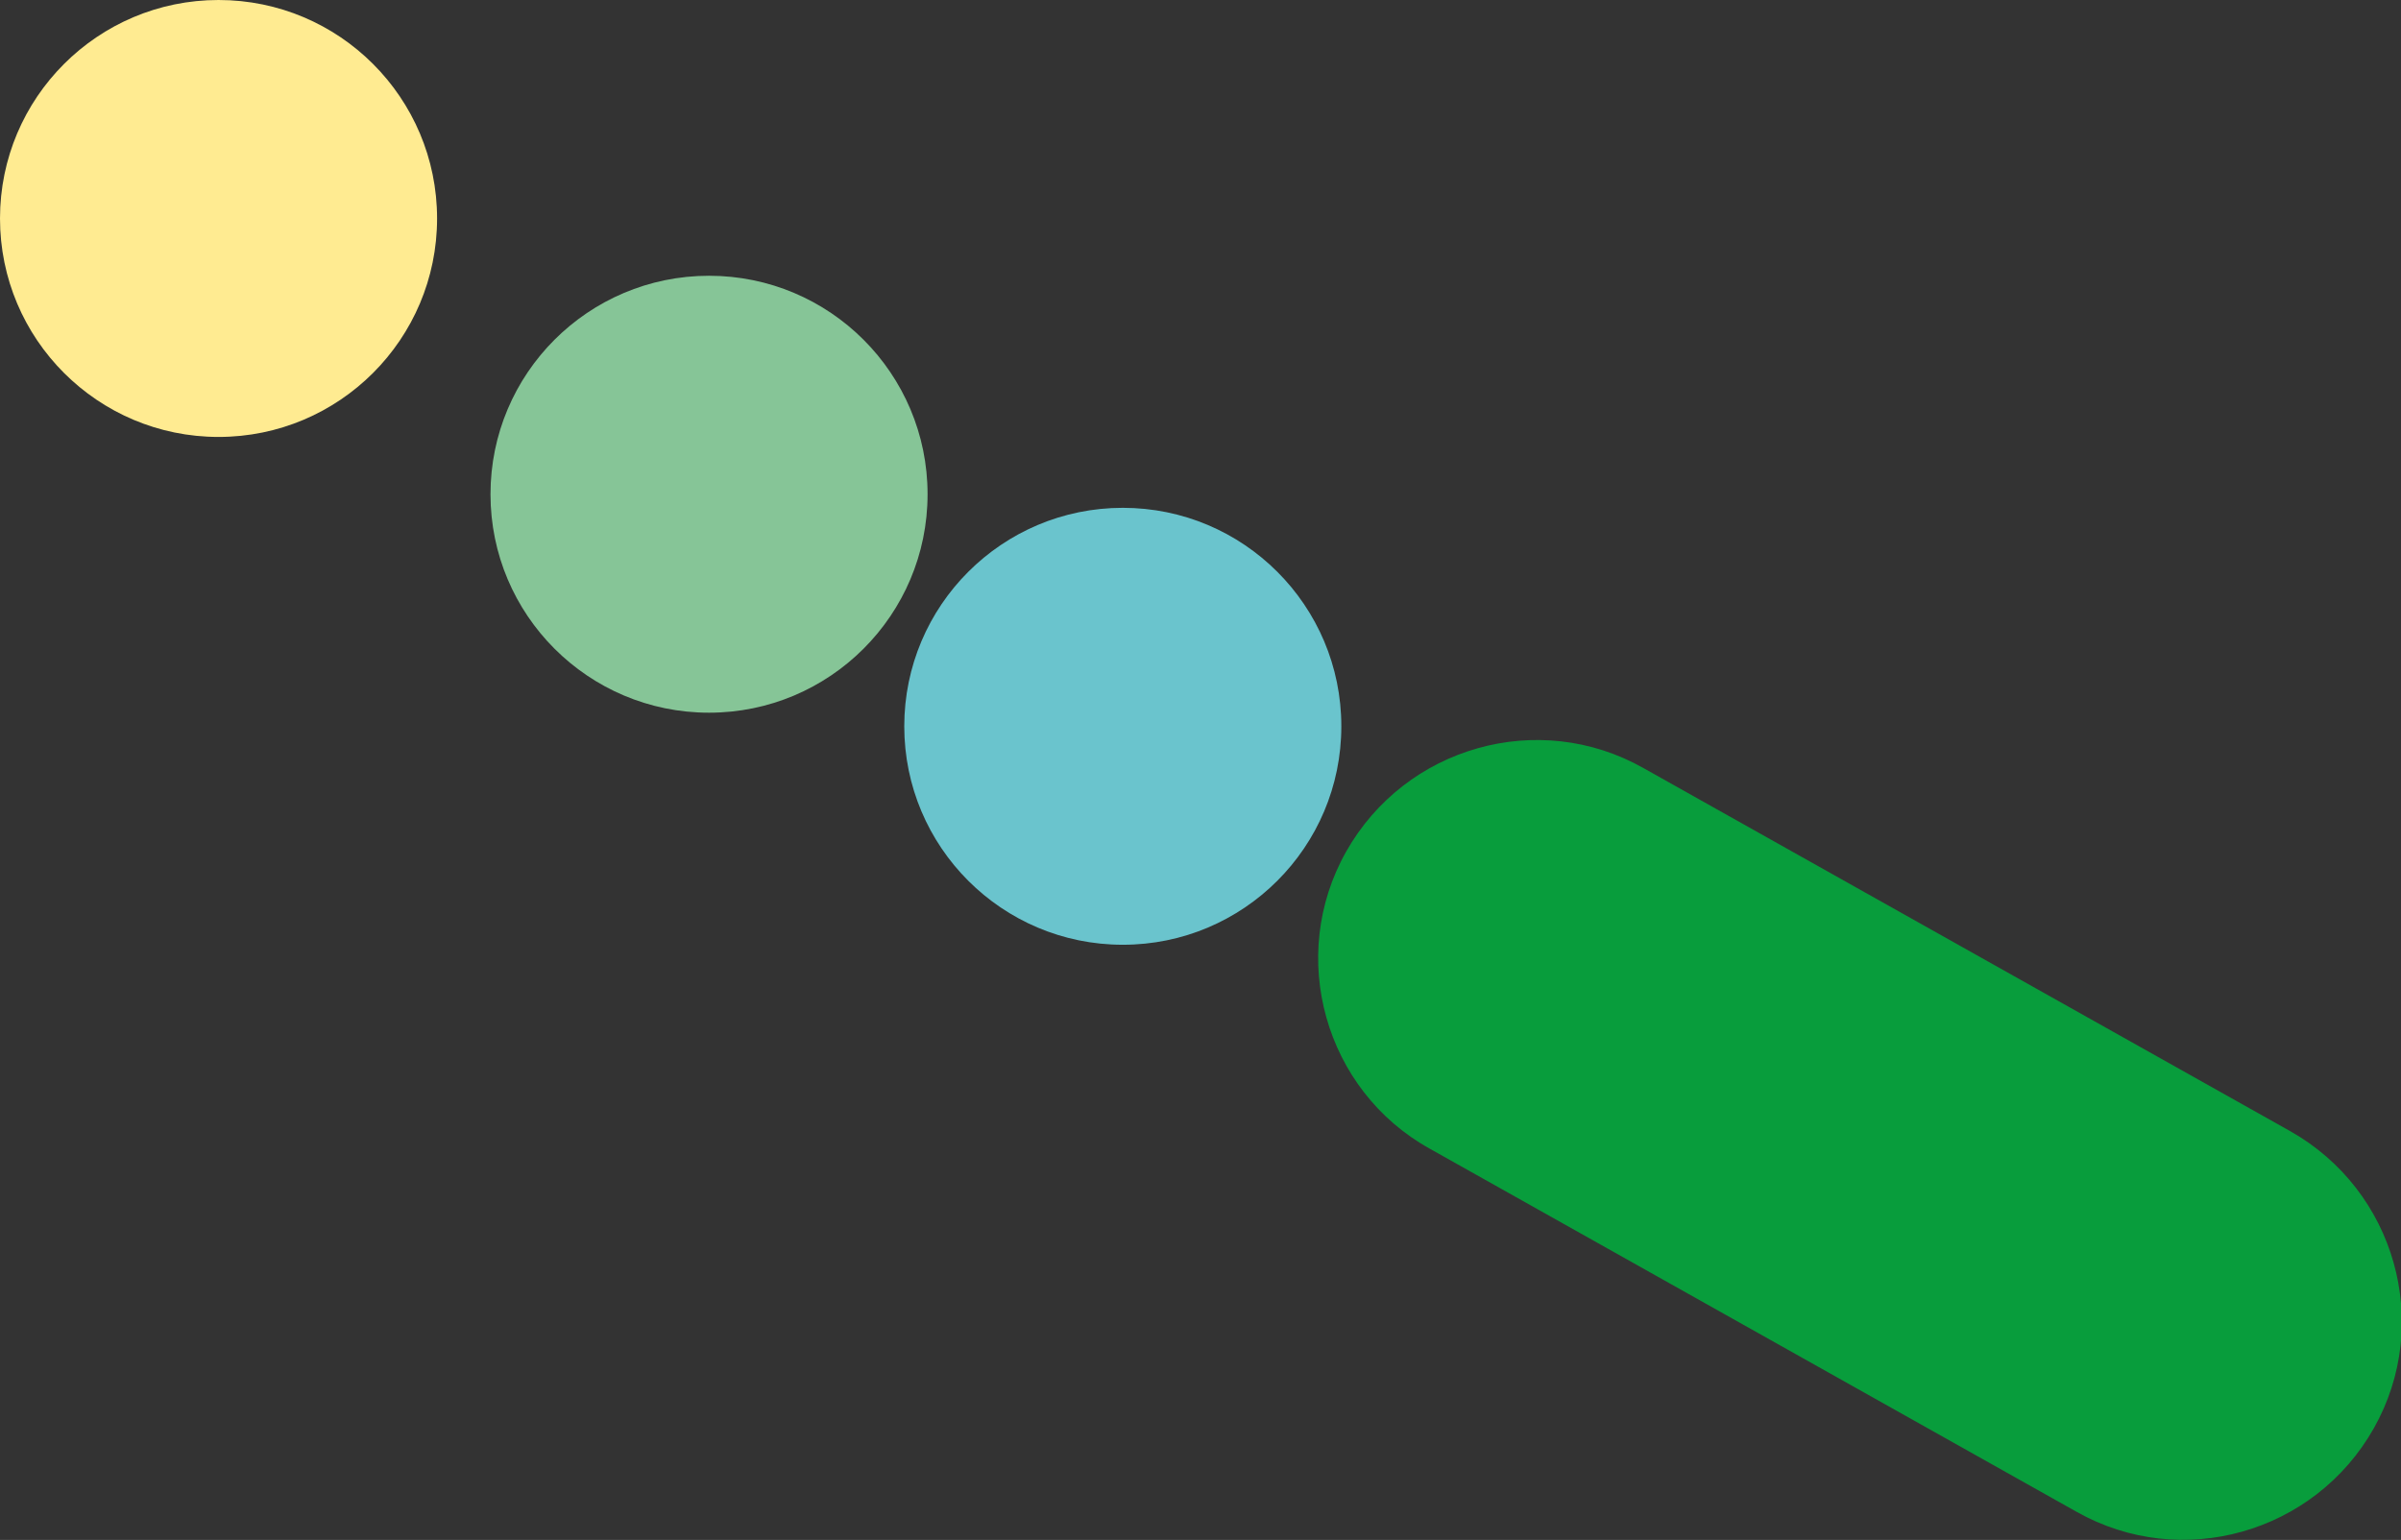 <svg xmlns="http://www.w3.org/2000/svg" viewBox="0 0 247.2 158.6"><rect x="0" y="0" width="247.2" height="158.6" fill="#333333" stroke="none"/><circle cx="115.6" cy="74.8" r="22.5" fill="#6ac4cd"/><circle cx="73" cy="50.9" r="22.5" fill="#86c597"/><circle cx="22.5" cy="22.5" r="22.5" fill="#ffeb91"/><path d="M147.2 118.3l66.6 37.4c10.8 6.1 24.5 2.2 30.6-8.6 6.1-10.8 2.2-24.5-8.6-30.6l-66.6-37.4c-10.8-6.1-24.5-2.2-30.6 8.6-6.1 10.8-2.2 24.6 8.6 30.6z" fill="#089d3c"/></svg>